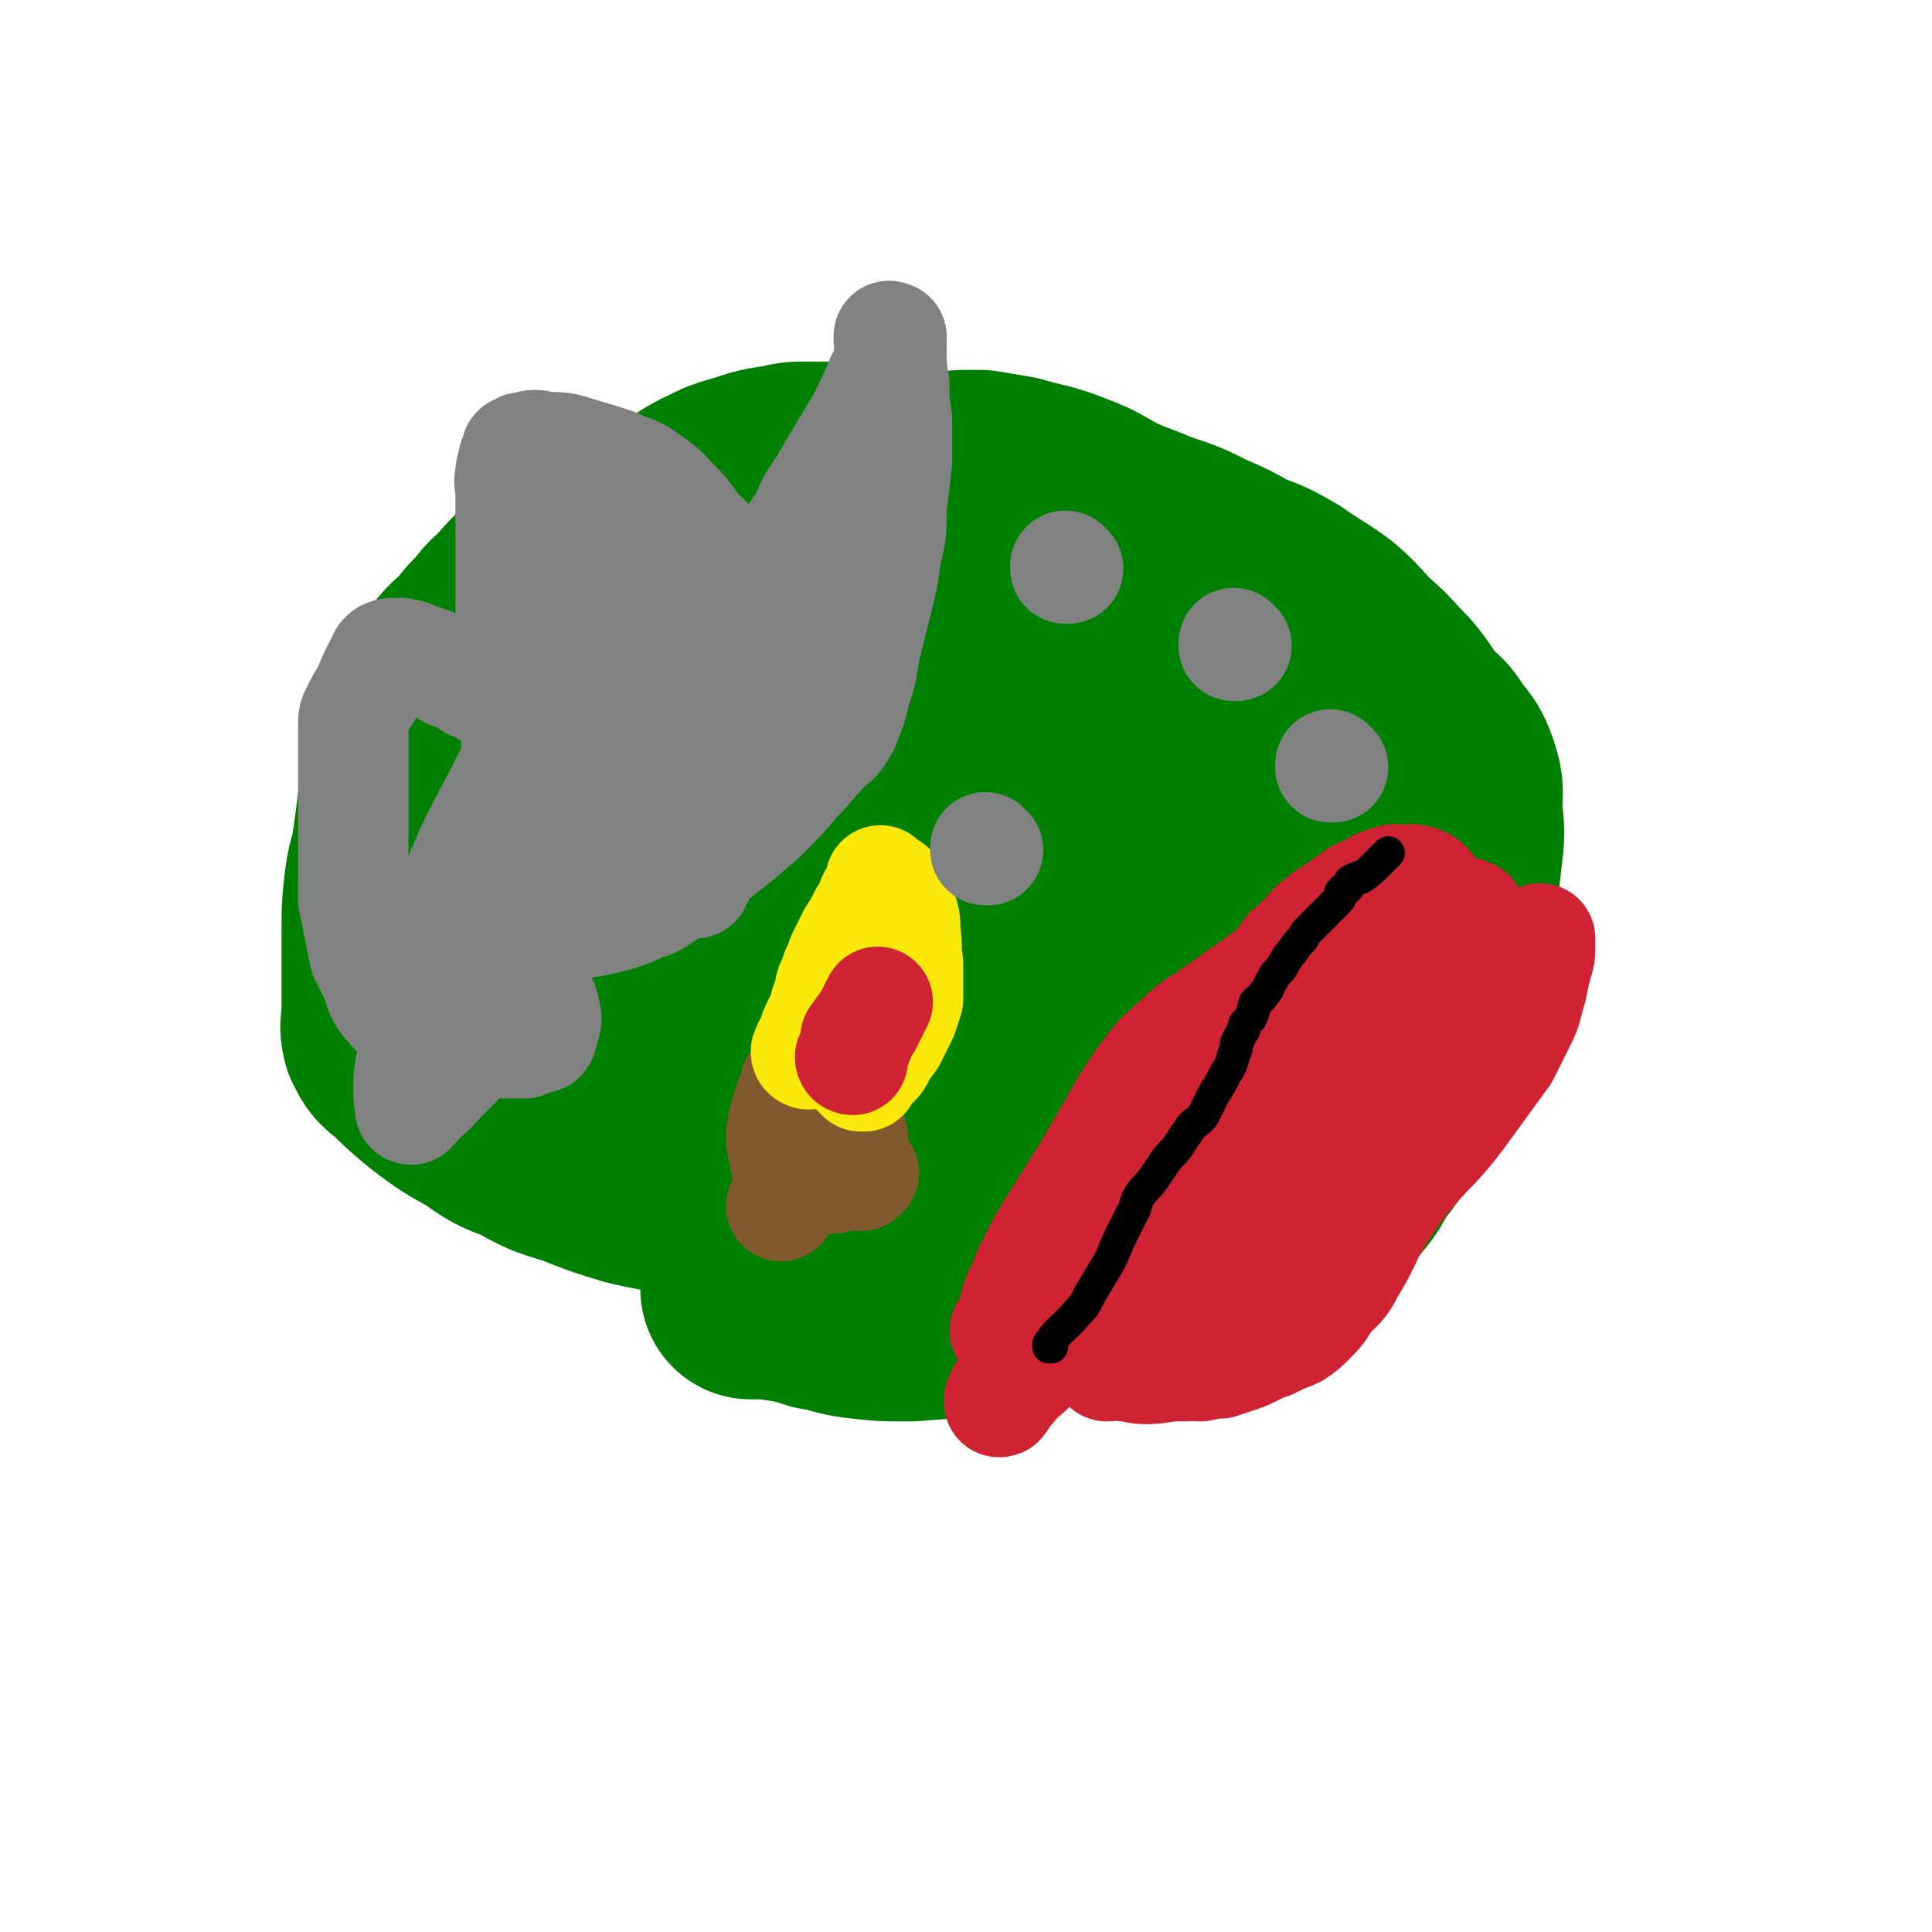 <svg viewBox='0 0 700 700' version='1.1' xmlns='http://www.w3.org/2000/svg' xmlns:xlink='http://www.w3.org/1999/xlink'><g fill='none' stroke='#008000' stroke-width='80' stroke-linecap='round' stroke-linejoin='round'><path d='M319,250c0,0 -1,-1 -1,-1 0,0 0,0 1,1 0,0 0,0 0,0 0,0 -1,-1 -1,-1 0,0 0,0 1,1 0,0 0,0 0,0 -5,0 -5,0 -10,0 -7,0 -7,0 -14,1 -6,0 -6,1 -13,2 -6,0 -6,0 -12,1 -5,1 -6,1 -11,2 -4,2 -4,2 -8,3 -4,2 -4,2 -8,3 -5,2 -5,2 -10,4 -5,2 -5,2 -10,4 -5,2 -5,2 -9,5 -4,2 -4,2 -7,5 -4,3 -4,4 -6,8 -4,6 -2,7 -5,13 -3,7 -4,7 -7,14 -3,5 -3,5 -6,11 -2,5 -3,5 -5,10 -2,6 -2,6 -3,12 -1,7 -1,7 -1,14 0,4 -1,4 0,9 1,5 1,5 3,9 4,6 5,6 9,11 6,6 6,7 13,12 8,5 8,5 16,9 10,5 10,4 20,7 8,3 8,3 16,5 10,2 10,1 20,2 9,1 9,1 19,1 8,0 8,0 16,-1 11,-1 11,-1 23,-2 10,-1 10,0 21,-2 12,-3 12,-3 25,-8 14,-5 14,-5 27,-12 14,-7 14,-7 28,-15 11,-6 11,-6 21,-13 7,-6 7,-5 14,-12 7,-6 7,-6 12,-13 5,-6 6,-6 9,-13 3,-6 4,-6 4,-13 1,-7 1,-7 -1,-14 -1,-8 -1,-8 -5,-15 -6,-10 -7,-10 -15,-18 -10,-10 -11,-9 -22,-17 -12,-8 -12,-9 -25,-16 -9,-6 -9,-7 -20,-12 -13,-4 -13,-5 -27,-6 -12,-1 -12,-1 -24,2 -12,2 -12,2 -23,8 -14,7 -14,8 -27,18 -15,11 -15,11 -29,23 -12,11 -11,12 -23,24 -10,10 -10,10 -20,20 -9,8 -9,7 -18,16 -4,4 -4,5 -8,10 -2,3 -2,3 -4,7 -1,1 -1,1 -1,2 1,2 0,3 2,4 5,4 5,4 11,5 14,3 14,3 28,2 15,-1 15,-2 29,-5 16,-4 16,-5 32,-10 15,-5 15,-5 30,-11 11,-5 11,-5 23,-9 13,-5 13,-5 26,-10 7,-2 7,-2 14,-5 4,-2 4,-3 9,-5 2,-1 2,-1 5,-3 1,0 2,0 3,0 0,-1 0,-1 -1,-1 -1,-2 0,-3 -2,-3 -11,-2 -11,-2 -22,-3 -13,0 -14,-1 -27,2 -8,2 -8,3 -16,8 -8,5 -9,4 -17,10 -8,6 -9,5 -15,13 -7,10 -6,11 -11,22 -3,8 -3,8 -5,17 -1,6 -1,6 0,13 0,7 -1,9 3,14 5,6 7,7 15,8 13,2 14,1 27,-3 19,-6 19,-7 36,-16 15,-9 15,-10 30,-20 10,-7 11,-6 20,-14 8,-7 7,-8 14,-16 4,-5 5,-5 7,-12 2,-6 2,-7 -1,-13 -5,-10 -6,-11 -15,-19 -11,-8 -11,-9 -24,-13 -11,-5 -11,-4 -23,-5 -11,0 -12,-1 -23,1 -8,1 -8,2 -16,5 -10,4 -11,4 -20,9 -11,6 -11,7 -19,15 -9,7 -9,7 -17,16 -6,7 -6,6 -11,14 -3,7 -3,8 -5,15 -1,6 -1,6 1,11 1,4 1,5 5,7 7,3 9,2 17,2 15,-1 16,0 30,-5 16,-4 16,-5 30,-14 18,-10 16,-11 34,-22 14,-9 15,-8 30,-17 9,-6 11,-5 18,-12 5,-5 6,-6 6,-11 1,-6 2,-9 -3,-12 -9,-5 -12,-3 -23,-4 -16,-2 -16,-2 -32,0 -13,1 -13,1 -26,5 -13,4 -13,4 -25,10 -11,6 -11,6 -23,14 -7,5 -6,5 -13,11 -5,3 -5,3 -10,7 -3,4 -4,3 -6,8 -2,3 -2,4 -1,8 0,4 -1,4 1,7 4,5 4,7 9,7 11,2 13,1 24,-2 18,-6 18,-6 35,-15 20,-11 21,-10 39,-25 14,-12 15,-13 25,-29 9,-13 10,-14 12,-29 2,-12 2,-15 -3,-25 -6,-12 -9,-11 -20,-19 -9,-6 -10,-5 -20,-10 -9,-4 -9,-4 -19,-9 -5,-2 -5,-3 -10,-5 -3,-2 -4,-1 -7,-3 -3,-2 -3,-2 -7,-4 -3,-1 -3,-1 -6,-2 -3,-1 -3,-1 -7,-2 -4,-1 -4,-1 -8,-1 -4,-1 -4,-1 -8,-1 -3,0 -3,0 -7,0 -3,0 -3,0 -6,0 -3,0 -3,0 -6,0 -4,0 -4,0 -8,1 -7,1 -7,1 -13,3 -7,2 -7,2 -13,5 -6,3 -6,4 -12,7 -7,4 -7,4 -15,7 -7,3 -7,3 -13,6 -6,3 -6,2 -11,5 -4,3 -4,3 -8,6 -3,2 -3,2 -6,4 -3,3 -3,3 -5,6 -4,3 -4,3 -7,7 -4,4 -4,4 -7,8 -4,4 -4,3 -7,7 -3,4 -3,4 -5,9 -3,4 -3,4 -5,8 -2,4 -2,4 -4,8 -1,5 -2,5 -3,10 -1,6 -1,6 -2,12 -1,7 -1,8 -2,15 -1,8 -2,8 -3,15 -1,9 -1,9 -1,18 0,8 0,8 0,17 0,6 0,6 0,12 0,4 -1,4 0,8 2,4 2,4 6,7 5,5 5,5 11,10 8,6 8,6 17,11 7,5 7,5 15,8 9,5 9,5 19,8 10,4 10,4 20,7 9,2 9,2 17,3 10,2 10,2 20,4 10,1 10,1 19,2 8,1 8,2 17,3 10,1 10,0 20,1 8,1 8,1 17,2 8,1 8,1 15,2 9,1 9,1 18,3 8,2 8,1 15,3 5,1 5,2 11,3 5,1 5,0 11,1 6,0 6,0 13,0 5,0 5,0 10,-1 5,-1 5,-1 9,-3 5,-2 5,-2 10,-5 5,-2 5,-3 9,-5 7,-4 7,-4 13,-8 6,-4 6,-4 11,-8 5,-5 6,-4 10,-10 6,-10 5,-11 9,-22 3,-10 3,-10 7,-20 3,-10 3,-10 6,-20 4,-11 4,-11 6,-22 2,-10 2,-10 3,-19 1,-8 1,-9 0,-16 0,-7 1,-7 -1,-13 -2,-6 -3,-6 -6,-10 -3,-5 -3,-4 -7,-8 -5,-6 -4,-6 -9,-12 -6,-6 -6,-7 -12,-12 -6,-6 -6,-7 -12,-12 -7,-5 -8,-5 -15,-10 -7,-4 -7,-4 -15,-7 -7,-4 -7,-4 -14,-7 -8,-4 -8,-4 -17,-7 -7,-3 -8,-3 -15,-6 -8,-4 -8,-5 -16,-8 -10,-4 -10,-3 -20,-6 -6,-1 -6,-1 -12,-2 -8,0 -8,0 -15,1 -9,1 -9,2 -18,4 -8,3 -8,3 -16,7 -6,3 -5,4 -11,7 -6,4 -6,4 -11,7 -3,2 -3,2 -6,3 -1,0 -1,0 -2,1 0,0 0,0 0,1 0,0 0,0 0,0 0,0 -1,-1 -1,-1 2,1 3,1 6,2 9,1 9,1 18,2 13,1 13,2 27,3 14,1 14,1 27,2 15,1 15,0 29,2 10,1 10,1 20,3 13,3 13,2 25,7 11,6 11,7 20,15 8,7 7,9 14,17 7,9 8,8 15,18 7,10 8,10 12,21 4,10 4,11 5,21 3,16 3,16 4,32 1,13 1,13 0,26 0,11 1,11 -1,22 -1,10 -1,10 -5,20 -3,7 -3,7 -8,13 -4,5 -4,5 -8,9 -5,5 -5,6 -11,10 -6,4 -6,5 -13,8 -9,3 -9,3 -19,5 -12,2 -12,2 -25,4 -14,2 -14,2 -28,4 -11,1 -11,1 -23,3 -13,1 -13,1 -26,2 -10,0 -10,0 -19,-1 -7,-1 -7,-2 -14,-3 -6,-2 -6,-2 -12,-3 -6,-1 -7,-1 -13,-1 '/></g>
<g fill='none' stroke='#CF2233' stroke-width='40' stroke-linecap='round' stroke-linejoin='round'><path d='M526,336c0,0 -1,-1 -1,-1 0,0 0,0 0,1 0,0 0,0 0,0 1,0 0,-1 0,-1 0,0 0,0 0,1 0,0 0,0 0,0 -3,3 -4,3 -7,7 -3,4 -3,5 -5,9 -2,3 -2,3 -4,6 -2,3 -2,3 -4,6 -3,3 -3,3 -5,5 -3,3 -3,3 -5,5 -3,3 -3,4 -6,7 -4,4 -4,4 -9,8 -4,4 -4,4 -8,9 -4,4 -4,4 -8,8 -3,3 -3,3 -5,6 -2,2 -2,3 -3,5 -2,2 -2,2 -4,4 -2,3 -2,3 -4,5 -2,2 -2,2 -3,3 -3,3 -3,3 -5,5 -2,3 -2,3 -5,6 -3,5 -3,5 -6,9 -2,4 -2,4 -4,8 -1,1 -1,1 -3,3 -1,2 -1,2 -1,3 -1,1 -1,1 -1,2 0,0 0,0 0,1 0,0 0,0 0,0 0,0 0,0 -1,0 0,0 0,0 0,1 0,0 0,0 0,0 5,-3 6,-3 10,-6 7,-6 7,-6 12,-12 5,-6 5,-6 9,-12 3,-5 3,-5 7,-9 4,-6 5,-5 10,-11 6,-7 6,-7 11,-14 6,-6 6,-6 11,-13 4,-5 4,-5 8,-11 3,-4 3,-4 6,-8 2,-3 2,-3 4,-7 3,-3 3,-3 5,-7 2,-4 2,-4 4,-8 2,-4 2,-4 4,-7 2,-3 2,-3 4,-5 1,-2 1,-2 2,-3 1,-1 1,-1 2,-2 0,0 0,0 1,-1 1,0 1,0 1,0 0,0 0,0 0,0 1,0 1,-1 1,0 1,0 2,0 2,1 0,5 0,5 -1,10 -1,7 0,8 -3,14 -5,9 -7,8 -12,16 -7,10 -6,10 -12,21 -7,10 -6,11 -14,20 -7,8 -8,7 -16,14 -6,5 -7,5 -12,11 -6,6 -6,6 -10,13 -5,7 -4,7 -9,14 -3,4 -3,4 -7,8 -1,2 -2,1 -3,3 -1,1 -1,1 -1,2 0,0 0,0 0,0 0,0 0,0 0,-1 -1,0 0,1 0,1 1,0 1,0 2,0 4,-3 5,-2 9,-5 9,-9 8,-11 17,-20 11,-11 12,-10 24,-21 7,-7 7,-7 13,-15 6,-9 4,-9 10,-19 4,-7 4,-7 8,-14 3,-5 4,-5 7,-9 3,-4 3,-4 6,-8 2,-3 2,-3 4,-6 0,-1 0,-1 0,-2 1,-1 1,-1 1,-2 0,0 0,0 0,0 0,0 0,0 0,0 0,0 0,0 0,0 1,0 0,-1 0,-1 0,1 1,2 0,3 -2,8 -2,8 -5,16 -5,13 -4,13 -10,26 -4,10 -4,10 -9,19 -4,9 -4,9 -9,17 -4,8 -5,8 -9,16 -3,4 -3,4 -6,8 -2,2 -2,2 -4,5 0,1 0,1 -1,2 0,0 0,0 -1,1 0,0 0,0 0,0 1,0 0,-1 0,-1 0,0 0,1 0,1 3,-4 4,-4 6,-9 6,-8 6,-8 12,-17 5,-8 5,-8 11,-16 10,-12 11,-11 20,-23 8,-11 8,-11 16,-22 3,-6 3,-6 6,-12 3,-6 2,-6 4,-12 1,-5 1,-5 2,-9 1,-3 1,-3 1,-5 0,-2 0,-2 0,-3 0,-1 0,-1 0,-1 0,0 0,0 0,0 -4,4 -4,4 -8,8 -5,5 -5,6 -10,11 -4,4 -4,4 -8,8 -6,6 -7,5 -12,12 -6,7 -5,7 -10,15 -3,6 -2,7 -4,13 -3,5 -3,5 -5,10 -2,3 -3,3 -5,5 0,1 0,2 -1,2 0,1 0,1 -1,1 0,1 0,0 -1,1 0,0 0,0 0,1 -1,0 -1,0 -1,0 0,0 0,0 0,0 2,-3 2,-3 3,-6 2,-8 2,-9 4,-17 2,-8 2,-8 4,-17 2,-6 2,-7 4,-13 2,-6 2,-5 4,-11 2,-5 2,-5 3,-10 1,-5 1,-5 2,-9 1,-3 1,-3 2,-7 1,-1 1,-1 1,-3 0,-1 0,-1 0,-2 0,-1 0,-1 0,-2 0,-2 0,-2 0,-3 0,-1 1,-1 0,-2 0,-1 0,-1 -1,-3 -1,-1 -1,-1 -2,-2 -2,-1 -2,-1 -3,-1 -2,-1 -2,0 -4,0 -3,0 -3,-1 -5,0 -4,1 -4,1 -7,3 -5,2 -5,2 -9,5 -5,4 -5,3 -10,7 -4,3 -3,4 -7,7 -2,3 -3,2 -5,5 -1,2 -1,2 -2,4 -2,2 -2,2 -3,4 -2,3 -2,3 -4,6 -2,3 -2,3 -4,6 -1,2 -1,2 -3,4 -2,3 -2,3 -4,5 -2,3 -2,3 -4,7 -4,3 -4,3 -7,7 -3,5 -3,5 -7,10 -3,4 -3,5 -6,9 -3,4 -3,4 -6,7 -2,3 -2,3 -5,6 -2,2 -2,2 -4,5 -2,2 -2,2 -4,4 -1,3 -1,3 -3,5 -1,3 -1,3 -2,6 -1,3 0,3 -1,6 -1,2 -1,2 -2,4 -1,3 -1,3 -2,6 -1,3 -1,3 -2,6 -1,3 -1,3 -2,6 -1,1 -1,1 -2,3 -1,1 -1,1 -1,2 0,1 -1,1 -1,2 -1,1 0,1 -1,2 -1,1 -1,1 -2,2 -1,1 0,1 -1,2 -1,2 -2,1 -3,3 -1,1 -1,1 -2,2 -1,2 -1,2 -2,3 -2,2 -2,2 -3,4 -2,2 -2,2 -3,4 -1,2 -2,2 -3,4 0,1 0,1 -1,2 0,1 -1,0 -1,1 0,0 1,1 0,2 0,0 0,0 -1,0 0,0 0,0 0,1 0,0 0,0 0,0 1,0 0,-1 0,-1 0,0 0,0 0,1 0,0 0,0 0,0 1,0 0,-1 0,-1 0,0 0,0 0,1 0,0 0,0 0,0 1,0 0,-1 0,-1 0,0 0,0 0,1 0,0 0,0 0,0 2,-3 2,-3 4,-5 4,-5 4,-4 8,-8 6,-5 6,-5 11,-11 4,-5 4,-5 8,-10 2,-4 1,-4 4,-8 2,-4 3,-3 5,-7 2,-3 1,-3 3,-6 2,-4 1,-4 4,-7 3,-3 4,-3 7,-6 4,-3 4,-3 7,-6 4,-3 4,-2 7,-5 3,-2 3,-2 6,-5 3,-1 3,-1 6,-3 2,-1 2,-1 4,-3 2,-2 2,-2 5,-5 1,-1 1,-1 3,-3 1,0 0,-1 1,-1 1,-1 1,0 1,0 1,-1 0,-1 0,-1 1,-1 1,-1 1,0 1,1 2,2 1,4 -1,6 -2,6 -4,12 -4,11 -3,11 -9,21 -7,12 -8,11 -16,21 -7,8 -8,8 -15,15 -4,4 -4,3 -8,7 -1,1 -1,1 -3,3 0,1 0,1 -1,2 0,0 0,-1 -1,0 0,0 0,0 0,1 0,0 0,0 0,0 1,0 0,-1 0,-1 0,0 0,1 0,2 3,0 3,-1 6,0 4,0 4,1 8,1 6,0 6,-1 11,-1 5,-1 5,-1 11,-2 3,-1 3,-2 6,-2 2,-1 2,0 3,0 1,-1 1,-1 2,-1 0,0 0,0 0,0 1,0 1,0 1,0 1,0 1,0 1,0 0,0 0,0 0,0 1,0 0,-1 0,-1 -2,0 -2,1 -5,2 -2,1 -2,1 -5,1 -3,1 -3,1 -5,1 -2,1 -2,0 -4,1 -1,0 0,0 -1,1 -1,0 -1,0 -1,0 0,0 0,0 -1,0 0,0 0,0 0,0 1,0 0,-1 0,-1 0,0 0,0 0,1 0,0 0,0 0,0 1,0 -1,-1 0,-1 2,0 3,1 7,1 4,-1 4,-1 7,-1 3,-1 3,-1 6,-2 3,-1 3,-1 5,-2 2,-1 2,-1 4,-2 1,-1 2,-1 3,-1 2,-1 2,-1 4,-2 2,-1 3,-1 5,-2 3,-2 3,-2 6,-5 3,-3 3,-3 6,-8 4,-4 5,-4 8,-10 3,-5 3,-5 6,-11 2,-5 3,-5 5,-10 2,-4 1,-5 3,-9 1,-5 1,-5 2,-9 1,-5 1,-5 2,-9 1,-4 1,-4 2,-9 1,-4 1,-4 1,-8 1,-4 1,-4 1,-8 1,-4 1,-4 1,-8 1,-4 0,-4 0,-9 0,-4 0,-4 0,-7 0,-2 1,-2 1,-5 0,-1 1,-1 0,-3 0,-1 0,-1 -1,-2 0,-1 1,-1 0,-2 0,-1 0,-1 -1,-2 -2,-1 -1,-2 -3,-3 -2,-1 -3,-1 -5,-2 -4,-1 -4,-1 -8,-1 -6,-1 -6,-1 -11,0 -8,1 -8,1 -14,4 -7,3 -7,4 -13,8 -7,5 -7,5 -14,10 -8,6 -9,5 -16,12 -7,6 -7,6 -13,14 -6,9 -6,9 -11,18 -5,8 -5,9 -10,17 -5,8 -5,8 -10,16 -5,8 -5,8 -9,16 -3,5 -2,6 -5,11 -2,5 -1,5 -3,11 -1,1 -1,1 -2,2 '/></g>
<g fill='none' stroke='#81592F' stroke-width='40' stroke-linecap='round' stroke-linejoin='round'><path d='M289,394c0,0 -1,-1 -1,-1 0,0 0,0 1,1 0,0 0,0 0,0 0,0 -1,-1 -1,-1 0,0 0,0 1,1 0,0 0,0 0,0 0,0 -1,-1 -1,-1 0,0 1,0 1,1 -1,2 -2,2 -3,5 -2,6 -2,6 -3,12 0,3 0,3 1,7 0,2 1,2 2,3 2,1 3,1 6,2 3,0 3,0 7,1 2,0 2,0 4,0 1,-1 1,-1 2,-1 0,-1 0,-1 1,-2 1,-1 1,-1 2,-3 1,-3 1,-3 1,-6 -1,-4 -1,-4 -3,-7 -1,-3 -1,-3 -3,-5 0,0 -1,0 -2,-1 0,0 0,0 -1,0 0,0 0,-1 -1,0 -2,1 -2,1 -3,3 -1,2 -2,2 -3,5 0,2 0,2 0,4 -1,1 0,1 0,3 0,0 -1,1 0,1 0,0 1,0 2,0 1,0 1,0 3,0 1,0 1,0 3,0 0,0 0,0 1,0 0,0 0,0 0,0 0,0 0,-1 -1,-1 0,0 0,0 -1,1 -3,1 -3,1 -6,3 -3,2 -3,2 -7,4 -1,1 0,1 -2,2 0,0 0,0 0,0 0,0 0,0 0,0 1,1 1,1 3,2 3,1 3,0 6,1 4,0 4,0 8,0 3,-1 3,-1 7,-1 1,-1 1,0 3,0 0,-1 0,-1 1,-1 0,0 0,0 -1,0 -1,-1 0,-1 -2,-1 -2,-1 -2,-1 -5,-1 -3,0 -3,0 -5,1 -3,0 -3,0 -5,1 -2,0 -2,0 -3,2 -3,2 -3,2 -6,5 -2,2 -2,3 -3,5 '/></g>
<g fill='none' stroke='#FAE80B' stroke-width='40' stroke-linecap='round' stroke-linejoin='round'><path d='M293,382c0,0 -1,-1 -1,-1 0,0 0,0 1,1 0,0 0,0 0,0 0,0 -1,-1 -1,-1 0,0 0,0 1,1 0,0 0,0 0,0 0,0 -1,-1 -1,-1 0,0 0,0 1,1 0,0 0,0 0,0 0,0 -1,0 -1,-1 1,-3 2,-3 3,-7 2,-5 3,-5 4,-10 2,-3 1,-4 2,-7 1,-2 1,-2 2,-5 1,-2 1,-2 2,-5 2,-4 2,-4 4,-8 2,-3 2,-3 4,-7 2,-3 2,-3 3,-6 1,-2 1,-2 2,-3 0,-1 0,-1 1,-1 0,0 0,0 0,0 0,-1 0,-1 0,-1 1,-1 0,-1 1,-1 0,0 0,0 0,0 0,0 0,0 0,0 0,0 -1,-1 -1,-1 0,0 0,0 1,1 0,0 0,0 0,0 0,0 -1,-1 -1,-1 0,0 0,0 1,1 1,1 2,1 3,2 2,3 2,3 3,6 2,5 2,5 2,10 1,5 0,5 1,11 0,3 0,3 0,7 0,3 0,3 0,6 -1,3 -1,3 -2,6 -1,2 -1,2 -2,4 -1,2 -1,2 -2,4 -1,2 -2,2 -3,4 -1,1 -1,1 -1,2 -1,2 -1,2 -2,3 -1,1 -1,1 -1,1 -1,1 -1,1 -2,2 -1,1 -1,1 -1,1 0,0 0,1 0,1 -1,0 -1,0 -1,0 0,0 0,0 0,0 0,0 -1,-1 -1,-1 0,0 0,0 1,1 0,0 0,0 0,0 '/></g>
<g fill='none' stroke='#CF2233' stroke-width='40' stroke-linecap='round' stroke-linejoin='round'><path d='M309,384c0,0 -1,-1 -1,-1 0,0 0,0 1,1 0,0 0,0 0,0 0,0 -1,-1 -1,-1 0,0 0,0 1,1 0,0 0,0 0,0 0,0 -1,-1 -1,-1 0,0 0,1 1,1 0,-2 0,-3 1,-5 0,-1 0,-1 1,-2 0,0 0,0 0,0 0,0 -1,0 -1,-1 0,0 1,0 1,-1 1,-2 1,-2 3,-4 2,-4 2,-4 4,-8 0,0 0,0 0,0 '/></g>
<g fill='none' stroke='#808282' stroke-width='40' stroke-linecap='round' stroke-linejoin='round'><path d='M190,300c0,0 -1,-1 -1,-1 0,0 0,0 1,1 0,0 0,0 0,0 0,0 -1,-1 -1,-1 0,0 1,1 1,1 0,-3 0,-4 0,-7 -1,-9 -2,-9 -3,-19 0,-8 0,-8 0,-17 -1,-7 -1,-7 -1,-15 -1,-5 0,-5 0,-10 -1,-3 -1,-3 -1,-6 0,-3 0,-3 0,-5 0,-4 0,-4 0,-8 0,-6 0,-6 0,-11 0,-7 0,-7 0,-13 0,-5 0,-5 0,-10 0,-4 -1,-4 0,-7 0,-2 0,-2 1,-4 0,-1 0,-1 0,-1 0,-1 0,-1 1,-2 0,-1 0,-1 0,-1 0,-1 0,-1 1,-1 0,0 0,0 0,0 1,-1 1,-1 2,-1 4,-1 4,-1 7,0 7,0 7,0 13,2 7,2 7,2 13,4 6,3 7,2 12,6 6,4 6,5 10,9 5,5 4,5 8,10 4,3 4,4 7,7 2,3 3,2 5,5 1,2 1,2 2,4 0,1 1,1 1,2 0,2 0,3 0,5 -1,4 -2,4 -4,7 -2,5 -2,5 -3,9 -2,4 -2,5 -4,9 -3,5 -3,5 -6,9 -2,4 -2,4 -4,9 -3,4 -3,4 -5,8 -3,3 -3,3 -5,6 -3,3 -2,3 -4,6 -3,4 -3,4 -5,8 -3,4 -4,4 -6,8 -3,4 -3,4 -6,9 -3,4 -3,4 -6,8 -3,3 -3,4 -5,7 -2,2 -2,1 -4,3 -1,1 -1,1 -2,2 -1,0 -1,0 -1,1 -1,0 -1,0 -2,1 -1,0 -1,0 -1,1 -1,0 -1,-1 -1,0 -1,0 0,0 0,1 0,0 0,0 0,0 -1,0 -1,0 -1,0 0,0 0,0 0,0 0,0 -1,-1 -1,-1 0,0 0,1 1,1 1,-1 1,-2 2,-3 5,-4 5,-4 9,-8 7,-6 7,-6 13,-13 8,-9 7,-9 14,-20 5,-9 6,-9 10,-19 3,-8 3,-9 4,-17 2,-9 1,-9 1,-18 -1,-8 0,-8 -2,-17 -2,-8 -3,-8 -6,-16 -2,-6 -2,-6 -6,-11 -2,-3 -2,-3 -5,-5 -1,-1 -1,-1 -2,-1 0,0 0,0 0,0 -1,1 -1,1 -1,1 -2,5 -3,4 -4,9 -2,5 -2,5 -2,11 -1,9 -1,9 -1,17 -1,10 -1,10 0,20 0,7 0,7 1,13 0,5 0,5 1,10 0,4 0,4 0,8 1,3 1,3 2,6 0,3 1,3 1,6 1,2 1,2 1,4 1,1 1,2 1,2 2,-1 3,-1 4,-2 6,-6 6,-7 10,-14 6,-10 6,-11 10,-22 4,-10 4,-10 7,-20 2,-7 2,-7 3,-14 1,-3 1,-3 2,-7 0,-2 0,-1 1,-3 0,-1 0,-1 0,-1 0,0 0,0 0,0 0,0 0,-1 -1,-1 -4,3 -4,3 -8,7 -6,7 -6,7 -11,15 -7,11 -6,11 -13,22 -5,10 -6,9 -11,19 -4,7 -4,7 -7,14 -3,6 -3,6 -4,12 -2,5 -1,5 -2,10 -1,2 -1,2 -1,4 -1,1 -1,1 -1,3 0,2 0,2 0,3 0,1 0,1 0,2 0,0 0,0 0,1 0,0 0,0 0,1 0,0 0,0 0,0 0,0 -1,-1 -1,-1 0,0 1,1 1,1 2,-3 1,-4 3,-7 5,-7 5,-7 9,-15 6,-9 6,-9 12,-17 5,-8 5,-8 9,-15 6,-8 6,-8 11,-17 5,-7 4,-8 9,-15 5,-7 6,-6 11,-12 7,-7 7,-6 13,-13 6,-6 6,-6 10,-13 4,-5 3,-6 6,-11 4,-6 4,-6 8,-13 3,-5 3,-5 6,-10 3,-5 3,-5 5,-9 3,-6 3,-6 5,-11 2,-4 2,-4 3,-8 0,-2 0,-2 1,-4 0,-1 0,-1 0,-2 0,-1 0,-1 0,-2 0,0 0,0 0,0 0,1 -1,0 -1,0 0,0 0,0 1,0 0,0 0,0 0,0 0,1 -1,-1 -1,0 0,2 0,3 1,6 0,5 0,5 1,11 0,6 0,6 1,13 0,7 0,8 0,15 -1,9 -1,9 -2,17 0,9 0,9 -2,17 -1,8 -1,8 -3,16 -2,8 -2,8 -4,16 -2,9 -1,9 -4,17 -1,5 -1,5 -3,10 -1,3 -1,3 -3,6 -2,3 -2,2 -5,5 -5,5 -5,6 -10,11 -6,7 -6,7 -13,14 -8,7 -8,7 -17,14 -6,5 -6,5 -12,9 -5,4 -4,4 -9,7 -3,2 -3,1 -7,3 -2,1 -2,1 -5,2 -3,1 -3,1 -7,2 -5,1 -5,1 -11,2 -5,0 -5,0 -10,1 -2,0 -2,0 -4,0 -2,0 -2,0 -3,0 -1,0 -1,0 -1,0 0,0 0,0 0,0 0,0 -1,0 -1,-1 0,0 1,0 2,0 4,-3 4,-3 9,-5 9,-4 10,-4 19,-8 9,-3 10,-3 18,-7 8,-3 8,-3 15,-7 7,-5 7,-5 14,-10 7,-6 7,-5 13,-12 4,-4 5,-4 7,-10 3,-6 4,-6 5,-12 1,-9 0,-9 1,-18 0,-7 0,-7 0,-14 -1,-3 -1,-3 -1,-6 -1,-1 0,-2 0,-2 -1,-1 -1,0 -1,0 0,0 0,0 0,0 -1,0 -1,0 -1,1 -3,8 -3,8 -5,16 -4,13 -4,13 -9,26 -4,11 -5,11 -9,22 -4,8 -4,8 -7,16 -2,5 -2,5 -4,9 -1,2 -1,2 -2,4 -1,1 -1,1 -1,2 0,0 0,0 0,0 0,0 0,0 0,0 0,0 -1,0 -1,-1 1,-1 1,-1 3,-3 3,-6 3,-6 7,-12 5,-6 5,-6 10,-12 4,-5 4,-5 7,-11 3,-3 3,-4 4,-8 1,-2 2,-2 2,-5 0,-1 0,-3 -1,-3 -3,-1 -4,-1 -8,0 -7,1 -8,1 -14,5 -8,5 -8,6 -15,13 -6,7 -6,8 -11,15 -3,5 -3,5 -6,9 -1,2 -1,2 -1,3 -1,1 -1,1 -1,2 0,1 0,1 0,2 0,1 0,1 0,2 0,1 0,1 0,1 0,1 -1,0 -1,1 0,0 0,0 0,0 0,1 0,1 0,1 0,0 0,0 0,0 0,0 -1,0 -1,-1 0,-2 1,-2 1,-3 1,-6 1,-6 1,-12 0,-6 0,-6 0,-12 -1,-5 -1,-5 -3,-10 -1,-4 -1,-4 -4,-8 -2,-4 -2,-4 -6,-6 -3,-3 -4,-3 -7,-4 -4,-1 -4,-1 -7,-1 -2,-1 -2,0 -5,0 -1,0 -1,0 -2,0 -1,0 -1,0 -1,0 -1,0 -1,-1 -1,-1 -1,0 -1,0 -2,-1 0,0 0,0 -1,-1 -1,-1 -1,-1 -2,-2 -1,-1 -1,-1 -3,-2 -1,-1 -1,-1 -2,-2 -2,-1 -2,-1 -4,-2 -3,-2 -3,-2 -6,-3 -4,-3 -4,-3 -8,-4 -3,-2 -3,-2 -7,-4 -3,-1 -3,-1 -6,-2 -2,-1 -2,-1 -4,-1 -1,-1 -2,0 -3,0 -1,0 -1,-1 -2,0 -1,0 -1,0 -2,1 -1,2 -1,2 -2,4 -2,4 -2,4 -4,9 -2,3 -2,3 -4,7 -1,2 -1,2 -1,5 0,1 0,1 0,3 0,1 0,1 0,3 0,3 0,3 0,6 0,6 0,6 0,12 0,8 0,8 0,16 0,6 0,6 0,13 0,5 0,5 0,10 1,5 1,5 2,10 1,5 1,5 2,10 2,4 2,4 4,8 2,5 1,5 4,9 2,2 2,3 5,5 2,2 3,2 6,3 4,3 4,3 8,5 4,1 4,2 10,2 6,1 6,0 12,0 4,0 4,0 9,0 2,-1 2,-1 4,-2 1,0 1,0 2,0 1,-1 0,-2 1,-3 0,-2 1,-2 1,-4 -1,-5 -1,-6 -4,-10 -3,-4 -3,-4 -8,-7 -4,-4 -4,-4 -9,-6 -6,-2 -6,-3 -12,-4 -4,-1 -4,0 -8,0 -2,-1 -2,-1 -4,-1 -1,0 -1,0 -2,0 0,0 0,0 0,0 -1,0 -1,0 -1,0 0,0 0,0 0,0 0,0 -1,-1 -1,-1 0,0 1,0 1,1 0,0 0,0 0,0 4,-2 4,-2 8,-4 6,-3 6,-4 11,-8 4,-4 5,-3 9,-7 4,-4 4,-5 7,-10 3,-6 3,-7 5,-14 2,-6 2,-6 4,-13 1,-4 1,-4 2,-9 0,-3 0,-3 0,-7 0,-2 0,-2 0,-4 0,-1 0,-1 0,-2 0,0 0,0 0,0 0,1 -1,0 -1,0 0,0 1,0 1,0 -5,9 -6,8 -11,17 -11,22 -12,21 -21,44 -8,21 -8,21 -13,43 -2,9 -1,9 -2,18 -1,5 -1,5 -1,10 0,3 0,3 1,5 0,0 0,0 0,1 0,0 -1,1 0,1 3,-3 3,-4 7,-7 10,-11 11,-10 20,-23 10,-13 8,-14 16,-29 3,-5 3,-5 6,-11 1,-2 1,-2 2,-4 0,-1 0,-1 1,-2 0,-1 0,-1 0,-1 0,-1 0,-1 0,-1 0,-1 0,-1 0,-1 0,0 0,0 0,0 0,0 -1,-1 -1,-1 0,0 0,0 1,1 0,0 0,0 0,0 0,0 -1,-1 -1,-1 0,0 0,0 1,1 0,0 0,0 0,0 -1,1 -1,1 -1,3 -2,6 -2,6 -4,13 -4,9 -4,9 -8,18 -4,6 -4,6 -8,11 -3,4 -3,3 -6,7 -1,1 -1,0 -2,2 -1,0 0,0 0,1 0,0 0,0 0,0 0,0 -1,-1 -1,-1 0,0 0,1 1,1 2,-2 2,-2 4,-4 6,-9 6,-9 13,-19 6,-11 6,-11 12,-22 4,-7 5,-7 8,-15 2,-4 2,-4 3,-9 0,-3 0,-3 0,-6 -1,-3 -1,-3 -3,-5 -2,-3 -1,-4 -4,-5 -3,-1 -4,-1 -7,0 -10,3 -9,4 -19,9 -1,0 -1,0 -2,1 '/><path d='M387,206c0,0 -1,-1 -1,-1 0,0 0,1 0,1 0,0 0,0 0,0 1,0 0,-1 0,-1 0,0 0,1 0,1 '/><path d='M448,234c0,0 -1,-1 -1,-1 0,0 0,0 0,1 0,0 0,0 0,0 1,0 0,-1 0,-1 0,0 0,0 0,1 0,0 0,0 0,0 1,0 0,-1 0,-1 '/><path d='M358,308c0,0 -1,-1 -1,-1 0,0 0,0 0,1 0,0 0,0 0,0 1,0 0,-1 0,-1 0,0 0,0 0,1 0,0 0,0 0,0 1,0 0,-1 0,-1 0,0 0,0 0,1 '/><path d='M483,278c0,0 -1,-1 -1,-1 0,0 0,0 0,1 0,0 0,0 0,0 1,0 0,-1 0,-1 0,0 0,0 0,1 '/></g>
<g fill='none' stroke='#000000' stroke-width='12' stroke-linecap='round' stroke-linejoin='round'><path d='M381,488c0,0 -1,-1 -1,-1 0,0 0,0 0,1 0,0 0,0 0,0 1,0 0,-1 0,-1 0,0 0,0 0,1 0,0 0,0 0,0 1,0 0,-1 0,-1 0,0 0,0 0,1 0,0 0,0 0,0 1,0 0,0 0,-1 4,-6 5,-5 10,-11 4,-4 3,-4 6,-9 3,-5 3,-5 6,-10 2,-4 2,-5 4,-9 2,-4 2,-4 4,-8 2,-3 1,-4 3,-7 2,-3 3,-3 5,-6 2,-3 2,-3 4,-6 2,-3 3,-3 5,-6 2,-3 2,-3 4,-6 2,-3 3,-2 5,-5 2,-4 2,-4 4,-8 2,-3 2,-3 4,-7 2,-3 2,-3 3,-7 1,-2 1,-2 1,-4 1,-2 1,-2 2,-4 1,-1 1,-2 1,-3 1,-1 1,-1 2,-2 1,-2 1,-2 1,-3 1,-1 0,-2 1,-3 1,-1 2,-1 3,-3 2,-2 1,-2 3,-5 1,-2 1,-2 3,-4 2,-3 2,-4 4,-6 2,-3 2,-3 4,-5 1,-2 1,-2 3,-4 2,-2 2,-2 4,-4 1,-1 1,-1 3,-3 1,-1 1,-1 3,-3 1,-1 0,-2 1,-3 1,-1 1,-1 2,-1 1,-1 0,-1 1,-2 0,-1 1,-1 1,-1 1,-1 1,0 2,-1 0,0 0,0 0,0 1,0 1,0 1,0 0,0 0,0 0,0 3,-2 3,-2 6,-5 2,-2 2,-2 4,-4 '/></g>
</svg>